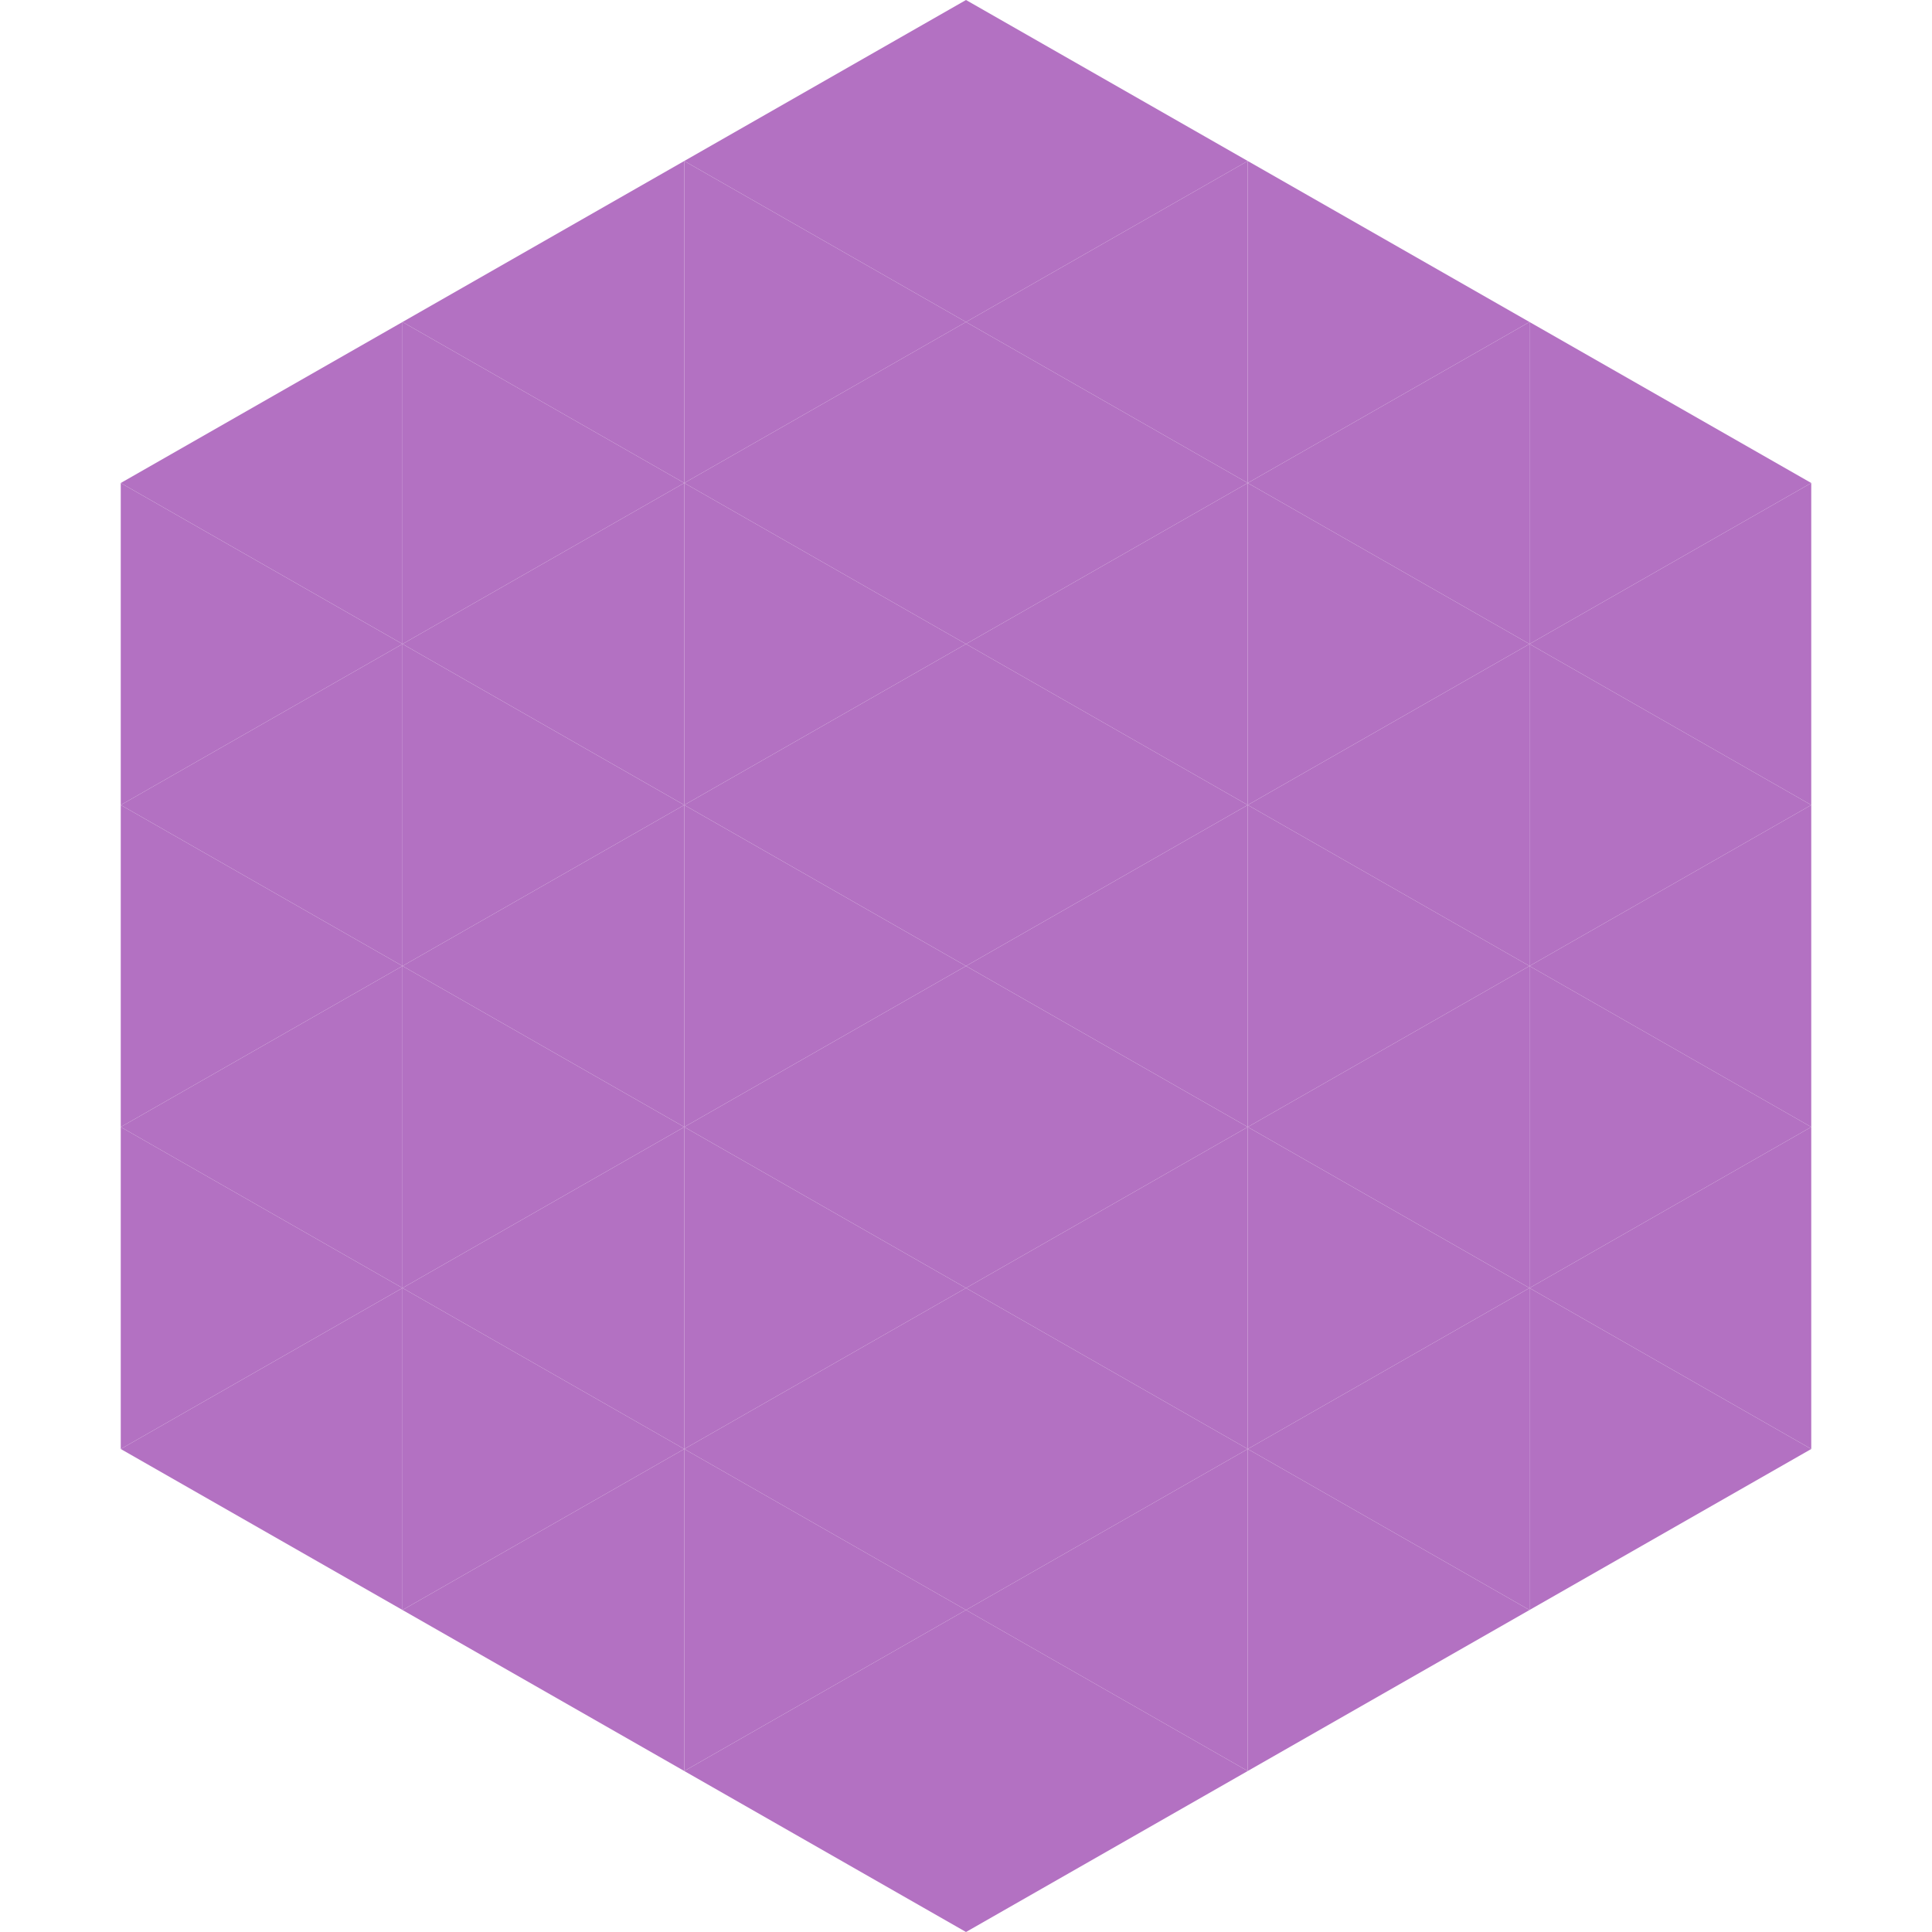 <?xml version="1.0"?>
<!-- Generated by SVGo -->
<svg width="240" height="240"
     xmlns="http://www.w3.org/2000/svg"
     xmlns:xlink="http://www.w3.org/1999/xlink">
<polygon points="50,40 15,60 50,80" style="fill:rgb(179,113,194)" />
<polygon points="190,40 225,60 190,80" style="fill:rgb(179,113,194)" />
<polygon points="15,60 50,80 15,100" style="fill:rgb(179,113,194)" />
<polygon points="225,60 190,80 225,100" style="fill:rgb(179,113,194)" />
<polygon points="50,80 15,100 50,120" style="fill:rgb(179,113,194)" />
<polygon points="190,80 225,100 190,120" style="fill:rgb(179,113,194)" />
<polygon points="15,100 50,120 15,140" style="fill:rgb(179,113,194)" />
<polygon points="225,100 190,120 225,140" style="fill:rgb(179,113,194)" />
<polygon points="50,120 15,140 50,160" style="fill:rgb(179,113,194)" />
<polygon points="190,120 225,140 190,160" style="fill:rgb(179,113,194)" />
<polygon points="15,140 50,160 15,180" style="fill:rgb(179,113,194)" />
<polygon points="225,140 190,160 225,180" style="fill:rgb(179,113,194)" />
<polygon points="50,160 15,180 50,200" style="fill:rgb(179,113,194)" />
<polygon points="190,160 225,180 190,200" style="fill:rgb(179,113,194)" />
<polygon points="15,180 50,200 15,220" style="fill:rgb(255,255,255); fill-opacity:0" />
<polygon points="225,180 190,200 225,220" style="fill:rgb(255,255,255); fill-opacity:0" />
<polygon points="50,0 85,20 50,40" style="fill:rgb(255,255,255); fill-opacity:0" />
<polygon points="190,0 155,20 190,40" style="fill:rgb(255,255,255); fill-opacity:0" />
<polygon points="85,20 50,40 85,60" style="fill:rgb(179,113,194)" />
<polygon points="155,20 190,40 155,60" style="fill:rgb(179,113,194)" />
<polygon points="50,40 85,60 50,80" style="fill:rgb(179,113,194)" />
<polygon points="190,40 155,60 190,80" style="fill:rgb(179,113,194)" />
<polygon points="85,60 50,80 85,100" style="fill:rgb(179,113,194)" />
<polygon points="155,60 190,80 155,100" style="fill:rgb(179,113,194)" />
<polygon points="50,80 85,100 50,120" style="fill:rgb(179,113,194)" />
<polygon points="190,80 155,100 190,120" style="fill:rgb(179,113,194)" />
<polygon points="85,100 50,120 85,140" style="fill:rgb(179,113,194)" />
<polygon points="155,100 190,120 155,140" style="fill:rgb(179,113,194)" />
<polygon points="50,120 85,140 50,160" style="fill:rgb(179,113,194)" />
<polygon points="190,120 155,140 190,160" style="fill:rgb(179,113,194)" />
<polygon points="85,140 50,160 85,180" style="fill:rgb(179,113,194)" />
<polygon points="155,140 190,160 155,180" style="fill:rgb(179,113,194)" />
<polygon points="50,160 85,180 50,200" style="fill:rgb(179,113,194)" />
<polygon points="190,160 155,180 190,200" style="fill:rgb(179,113,194)" />
<polygon points="85,180 50,200 85,220" style="fill:rgb(179,113,194)" />
<polygon points="155,180 190,200 155,220" style="fill:rgb(179,113,194)" />
<polygon points="120,0 85,20 120,40" style="fill:rgb(179,113,194)" />
<polygon points="120,0 155,20 120,40" style="fill:rgb(179,113,194)" />
<polygon points="85,20 120,40 85,60" style="fill:rgb(179,113,194)" />
<polygon points="155,20 120,40 155,60" style="fill:rgb(179,113,194)" />
<polygon points="120,40 85,60 120,80" style="fill:rgb(179,113,194)" />
<polygon points="120,40 155,60 120,80" style="fill:rgb(179,113,194)" />
<polygon points="85,60 120,80 85,100" style="fill:rgb(179,113,194)" />
<polygon points="155,60 120,80 155,100" style="fill:rgb(179,113,194)" />
<polygon points="120,80 85,100 120,120" style="fill:rgb(179,113,194)" />
<polygon points="120,80 155,100 120,120" style="fill:rgb(179,113,194)" />
<polygon points="85,100 120,120 85,140" style="fill:rgb(179,113,194)" />
<polygon points="155,100 120,120 155,140" style="fill:rgb(179,113,194)" />
<polygon points="120,120 85,140 120,160" style="fill:rgb(179,113,194)" />
<polygon points="120,120 155,140 120,160" style="fill:rgb(179,113,194)" />
<polygon points="85,140 120,160 85,180" style="fill:rgb(179,113,194)" />
<polygon points="155,140 120,160 155,180" style="fill:rgb(179,113,194)" />
<polygon points="120,160 85,180 120,200" style="fill:rgb(179,113,194)" />
<polygon points="120,160 155,180 120,200" style="fill:rgb(179,113,194)" />
<polygon points="85,180 120,200 85,220" style="fill:rgb(179,113,194)" />
<polygon points="155,180 120,200 155,220" style="fill:rgb(179,113,194)" />
<polygon points="120,200 85,220 120,240" style="fill:rgb(179,113,194)" />
<polygon points="120,200 155,220 120,240" style="fill:rgb(179,113,194)" />
<polygon points="85,220 120,240 85,260" style="fill:rgb(255,255,255); fill-opacity:0" />
<polygon points="155,220 120,240 155,260" style="fill:rgb(255,255,255); fill-opacity:0" />
</svg>
